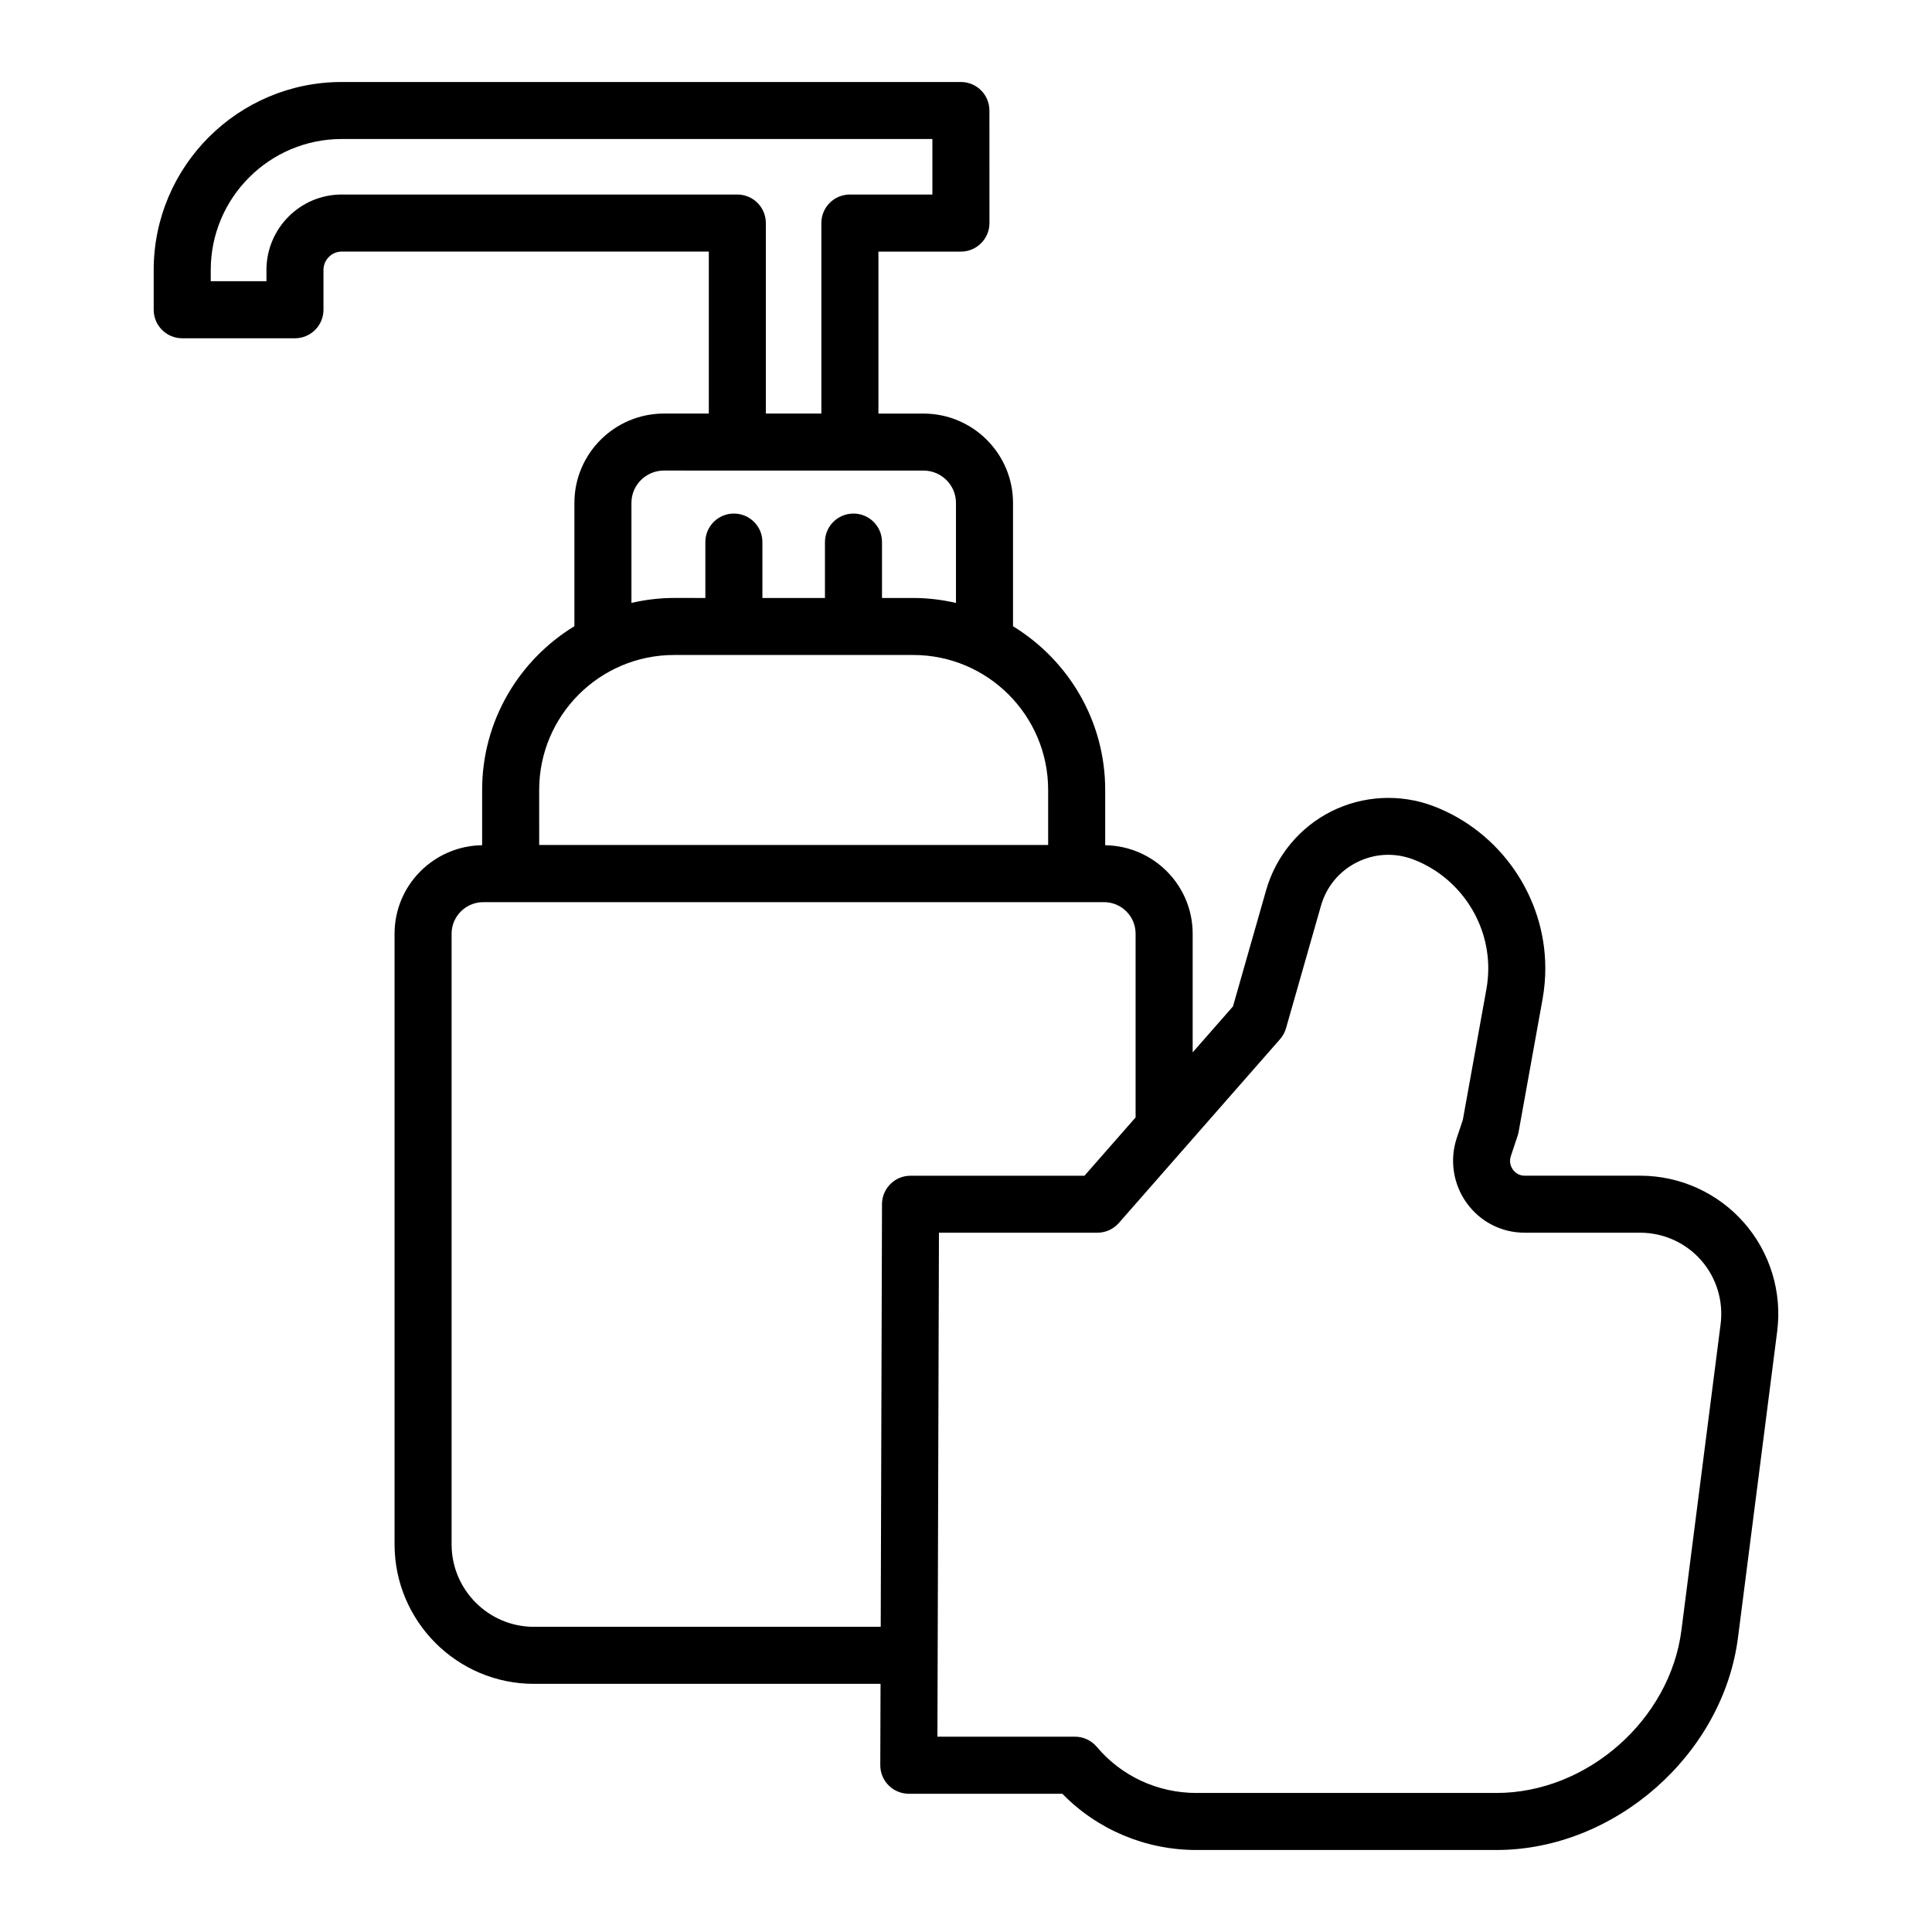 <?xml version="1.0" encoding="UTF-8"?>
<!-- Uploaded to: SVG Repo, www.svgrepo.com, Generator: SVG Repo Mixer Tools -->
<svg fill="#000000" width="800px" height="800px" version="1.1" viewBox="144 144 512 512" xmlns="http://www.w3.org/2000/svg">
 <path d="m606.14 467.98c-6.945-7.887-16.961-12.41-27.477-12.41l-30.582 0.004c-1.719 0-2.703-1.008-3.141-1.605-0.355-0.492-1.125-1.824-0.574-3.512l1.812-5.441c0.117-0.344 0.203-0.695 0.27-1.047l6.356-35.242c0.477-2.691 0.719-5.426 0.719-8.117 0-18.973-11.918-36.246-29.68-42.992-8.793-3.32-18.648-2.801-27.023 1.402-8.375 4.199-14.664 11.785-17.266 20.828l-8.805 30.863-10.68 12.18v-31.449c0-12.844-10.375-23.281-23.18-23.445v-14.664c0-18.355-9.809-34.426-24.43-43.367v-32.684c0-13.059-10.648-23.68-23.73-23.68h-11.938v-42.926h21.863c4.176 0 7.559-3.383 7.559-7.559l-0.008-29.828c0-4.176-3.383-7.559-7.559-7.559h-164.09c-27.477 0-49.828 22.352-49.828 49.828v10.527c0 4.176 3.383 7.559 7.559 7.559h29.875c4.176 0 7.559-3.383 7.559-7.559v-10.527c0-2.695 2.168-4.887 4.836-4.887h97.285v42.926h-11.891c-13.086 0-23.73 10.621-23.73 23.68v32.668c-14.633 8.941-24.453 25.016-24.453 43.383v14.664c-12.824 0.176-23.207 10.609-23.207 23.445v161.82c0 20.391 16.566 36.98 36.93 36.98h91.859l-0.066 21.543c-0.004 2.008 0.789 3.938 2.203 5.359 1.418 1.422 3.344 2.223 5.352 2.223h40.688c9.281 9.516 22.039 14.906 35.543 14.906h79.5c31.359 0 60.082-25.293 64.023-56.375l10.375-81.062v-0.004c1.336-10.441-1.883-20.957-8.832-28.852zm-371.58-272.43c-11 0-19.949 8.973-19.949 20.004v2.973h-14.762v-2.973c-0.004-19.141 15.57-34.715 34.711-34.715h156.53v14.711h-21.863c-4.176 0-7.559 3.383-7.559 7.559v50.48h-14.711v-50.48c0-4.176-3.383-7.559-7.559-7.559zm76.777 81.719c0-4.723 3.863-8.566 8.613-8.566l68.773 0.004c4.754 0 8.617 3.844 8.617 8.566v26.508c-3.644-0.832-7.422-1.312-11.32-1.312h-8.281v-14.812c0-4.176-3.383-7.559-7.559-7.559-4.176 0-7.559 3.383-7.559 7.559v14.812h-16.574v-14.812c0-4.176-3.383-7.559-7.559-7.559s-7.559 3.383-7.559 7.559v14.812l-8.297-0.004c-3.887 0-7.656 0.477-11.293 1.309zm-24.449 76.055c0-19.711 16.035-35.746 35.746-35.746h63.391c19.711 0 35.746 16.035 35.746 35.746v14.609h-134.88zm90.852 109.78-0.34 112.02h-91.906c-12.031 0-21.816-9.809-21.816-21.863v-161.82c0-4.609 3.773-8.363 8.414-8.363h164.49c4.613 0 8.363 3.75 8.363 8.363v48.688l-13.551 15.453h-46.102c-4.16-0.004-7.539 3.367-7.555 7.531zm222.24 31.809-10.379 81.07c-3.019 23.805-25.016 43.172-49.031 43.172h-79.5c-10.254 0-19.883-4.453-26.406-12.219-1.438-1.707-3.555-2.695-5.785-2.695h-36.453l0.406-133.56h41.988c2.176 0 4.246-0.938 5.684-2.574l42.723-48.719c0.734-0.84 1.277-1.832 1.586-2.906l9.266-32.477c1.457-5.059 4.832-9.133 9.516-11.484 4.688-2.356 9.984-2.625 14.898-0.773 11.91 4.523 19.914 16.121 19.914 28.855 0 1.812-0.164 3.656-0.48 5.457l-6.254 34.684-1.656 4.969c-1.891 5.789-0.883 12.191 2.695 17.125 3.617 4.988 9.219 7.844 15.371 7.844h30.582c6.18 0 12.059 2.656 16.133 7.281 4.074 4.633 5.965 10.812 5.184 16.949z"/>
</svg>